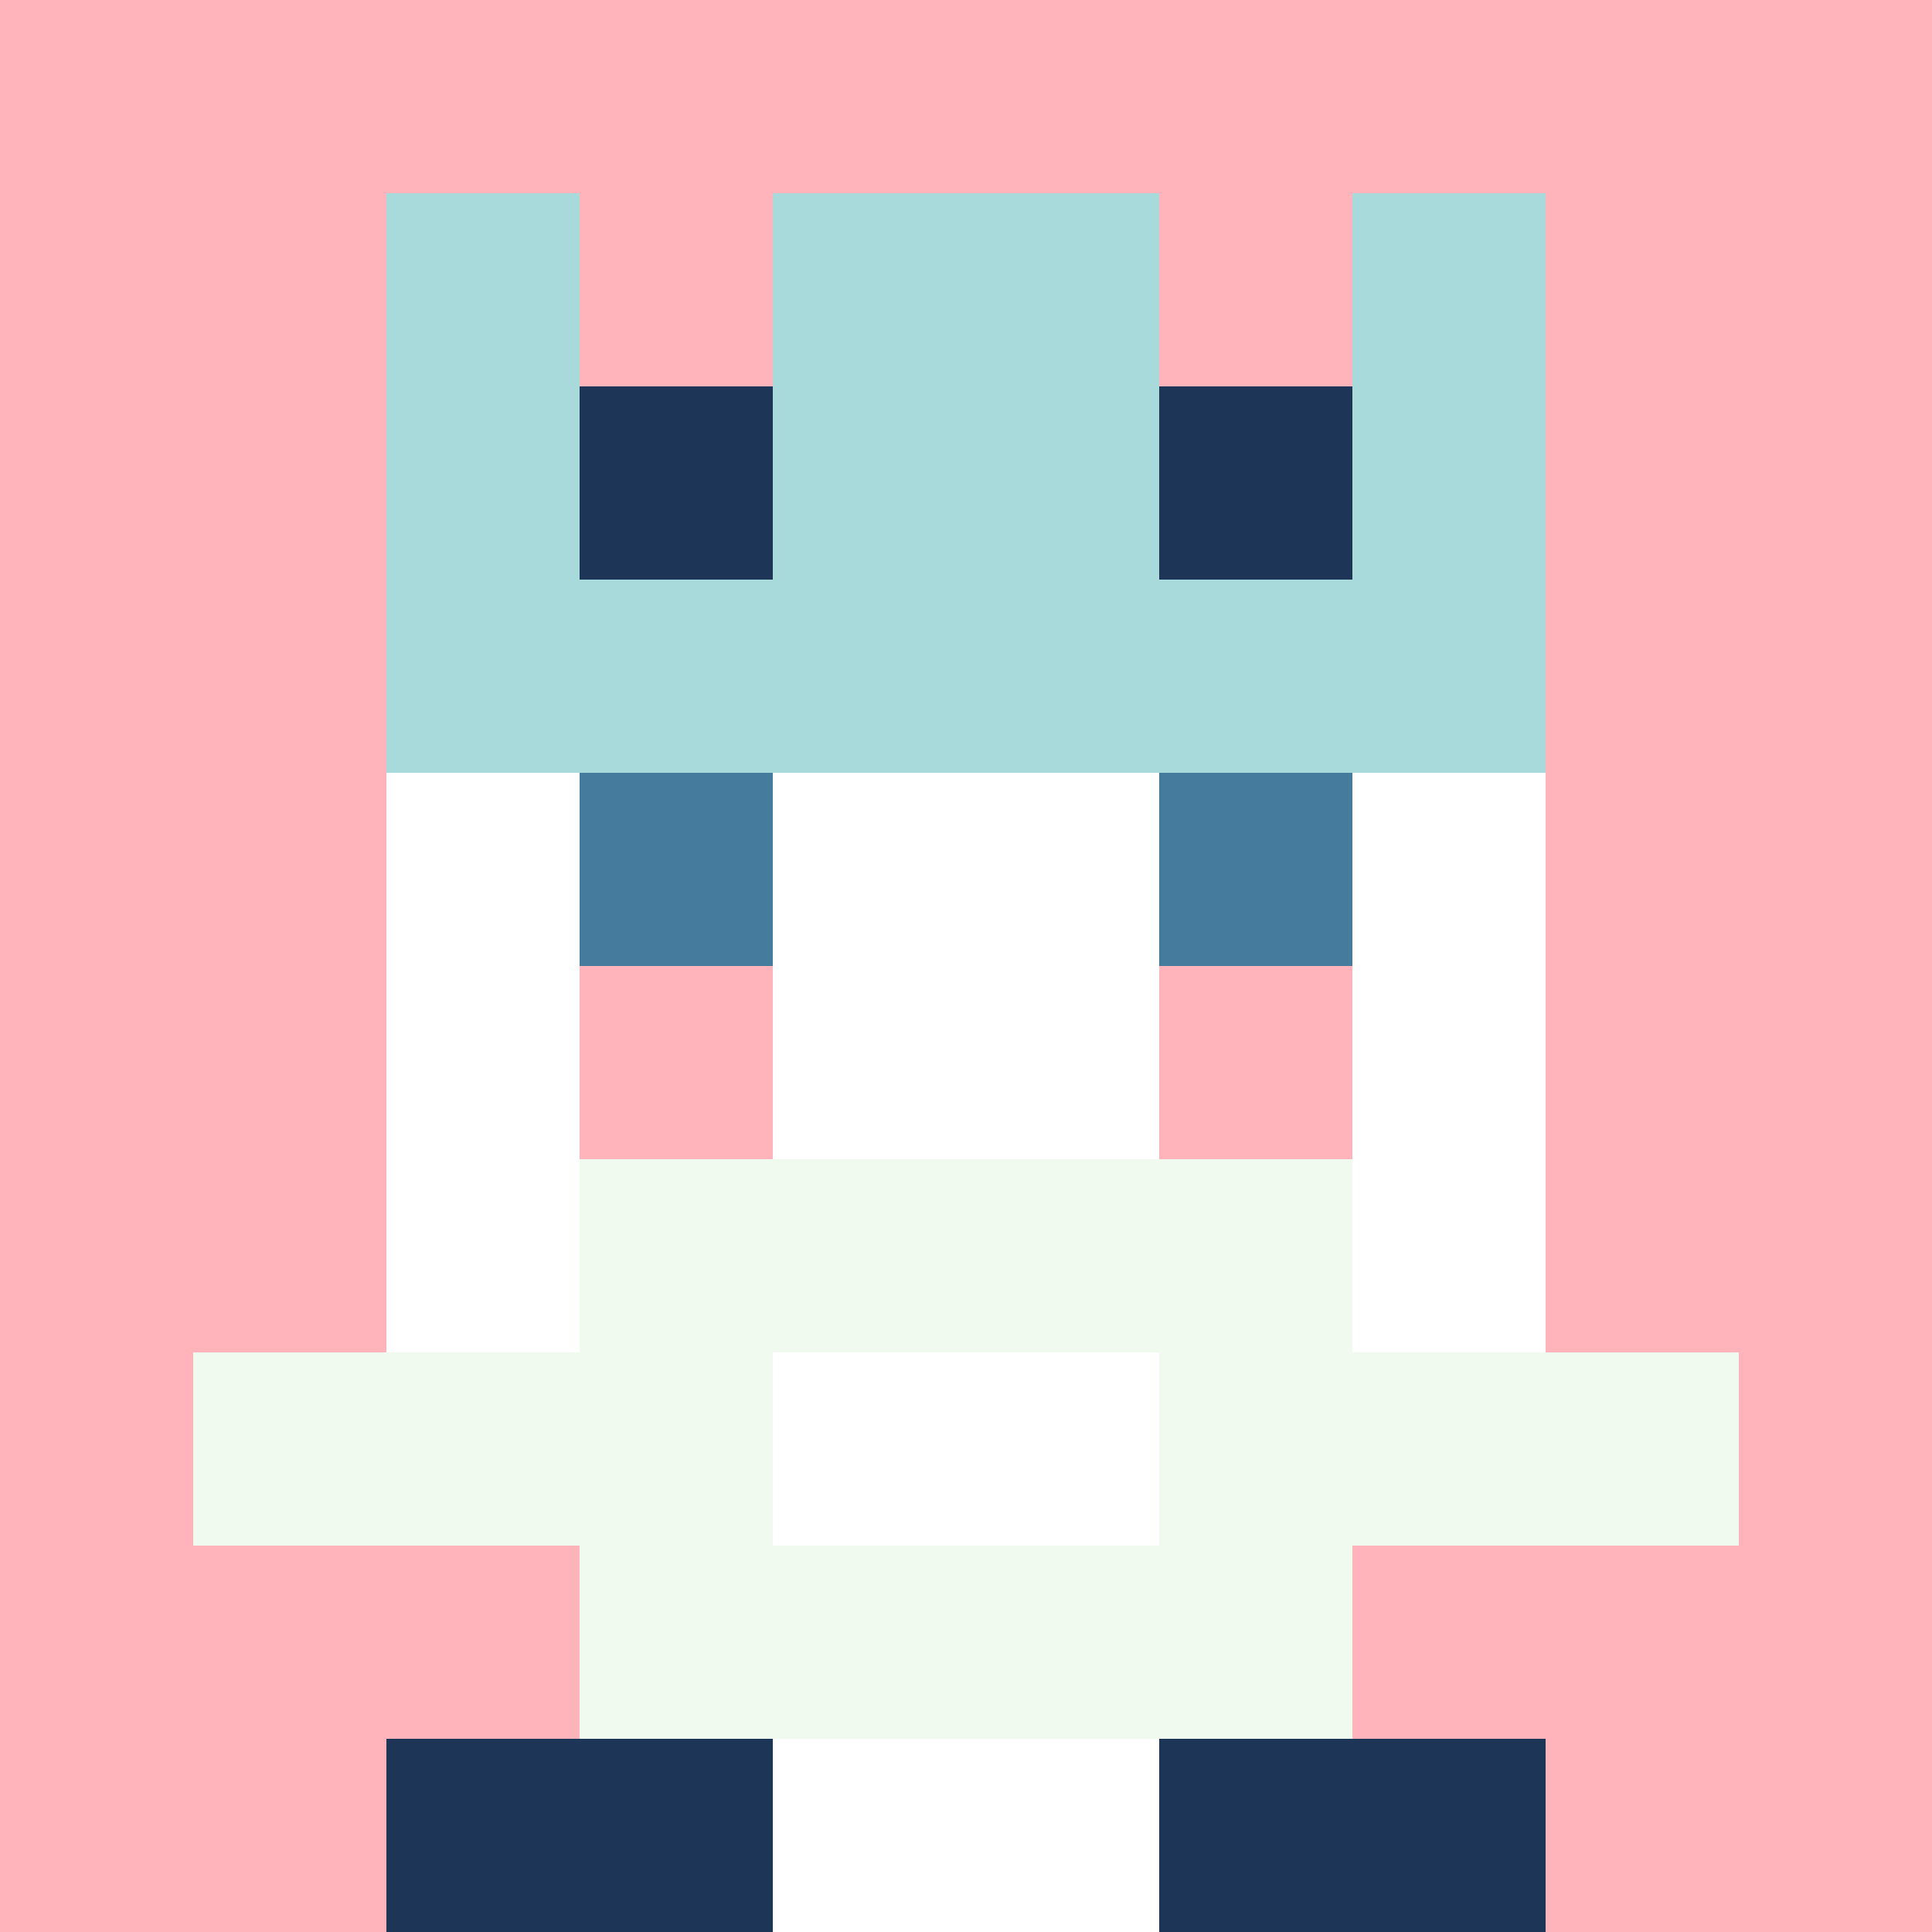 <svg xmlns="http://www.w3.org/2000/svg" version="1.1" width="941" height="941" viewBox="0 0 941 941">
<title>'goose-pfp-royal' by Dmitri Cherniak</title>
<desc>The Goose Is Loose</desc>
<rect width="100%" height="100%" fill="#FFFFFF"></rect>
<g>
  <g id="0-0">
    <rect x="0" y="0" height="941" width="941" fill="#FFB3BA"></rect>
    <g>
      <rect id="0-0-3-2-4-7" x="282.3" y="188.2" width="376.4" height="658.7" fill="#FFFFFF"></rect>
      <rect id="0-0-2-3-6-5" x="188.2" y="282.3" width="564.6" height="470.5" fill="#FFFFFF"></rect>
      <rect id="0-0-4-8-2-2" x="376.4" y="752.8" width="188.2" height="188.2" fill="#FFFFFF"></rect>
      <rect id="0-0-1-7-8-1" x="94.1" y="658.7" width="752.8" height="94.1" fill="#F1FAEE"></rect>
      <rect id="0-0-3-6-4-3" x="282.3" y="564.6" width="376.4" height="282.3" fill="#F1FAEE"></rect>
      <rect id="0-0-4-7-2-1" x="376.4" y="658.7" width="188.2" height="94.1" fill="#FFFFFF"></rect>
      <rect id="0-0-3-4-1-1" x="282.3" y="376.4" width="94.1" height="94.1" fill="#457B9D"></rect>
      <rect id="0-0-6-4-1-1" x="564.6" y="376.4" width="94.1" height="94.1" fill="#457B9D"></rect>
      <rect id="0-0-3-5-1-1" x="282.3" y="470.5" width="94.1" height="94.1" fill="#FFB3BA"></rect>
      <rect id="0-0-6-5-1-1" x="564.6" y="470.5" width="94.1" height="94.1" fill="#FFB3BA"></rect>
      <rect id="0-0-2-1-1-2" x="188.2" y="94.1" width="94.1" height="188.2" fill="#A8DADC"></rect>
      <rect id="0-0-4-1-2-2" x="376.4" y="94.1" width="188.2" height="188.2" fill="#A8DADC"></rect>
      <rect id="0-0-7-1-1-2" x="658.7" y="94.1" width="94.1" height="188.2" fill="#A8DADC"></rect>
      <rect id="0-0-2-2-6-2" x="188.2" y="188.2" width="564.6" height="188.2" fill="#A8DADC"></rect>
      <rect id="0-0-3-2-1-1" x="282.3" y="188.2" width="94.1" height="94.1" fill="#1D3557"></rect>
      <rect id="0-0-6-2-1-1" x="564.6" y="188.2" width="94.1" height="94.1" fill="#1D3557"></rect>
      <rect id="0-0-2-9-2-1" x="188.2" y="846.9" width="188.2" height="94.1" fill="#1D3557"></rect>
      <rect id="0-0-6-9-2-1" x="564.6" y="846.9" width="188.2" height="94.1" fill="#1D3557"></rect>
    </g>
  </g>
</g>
</svg>